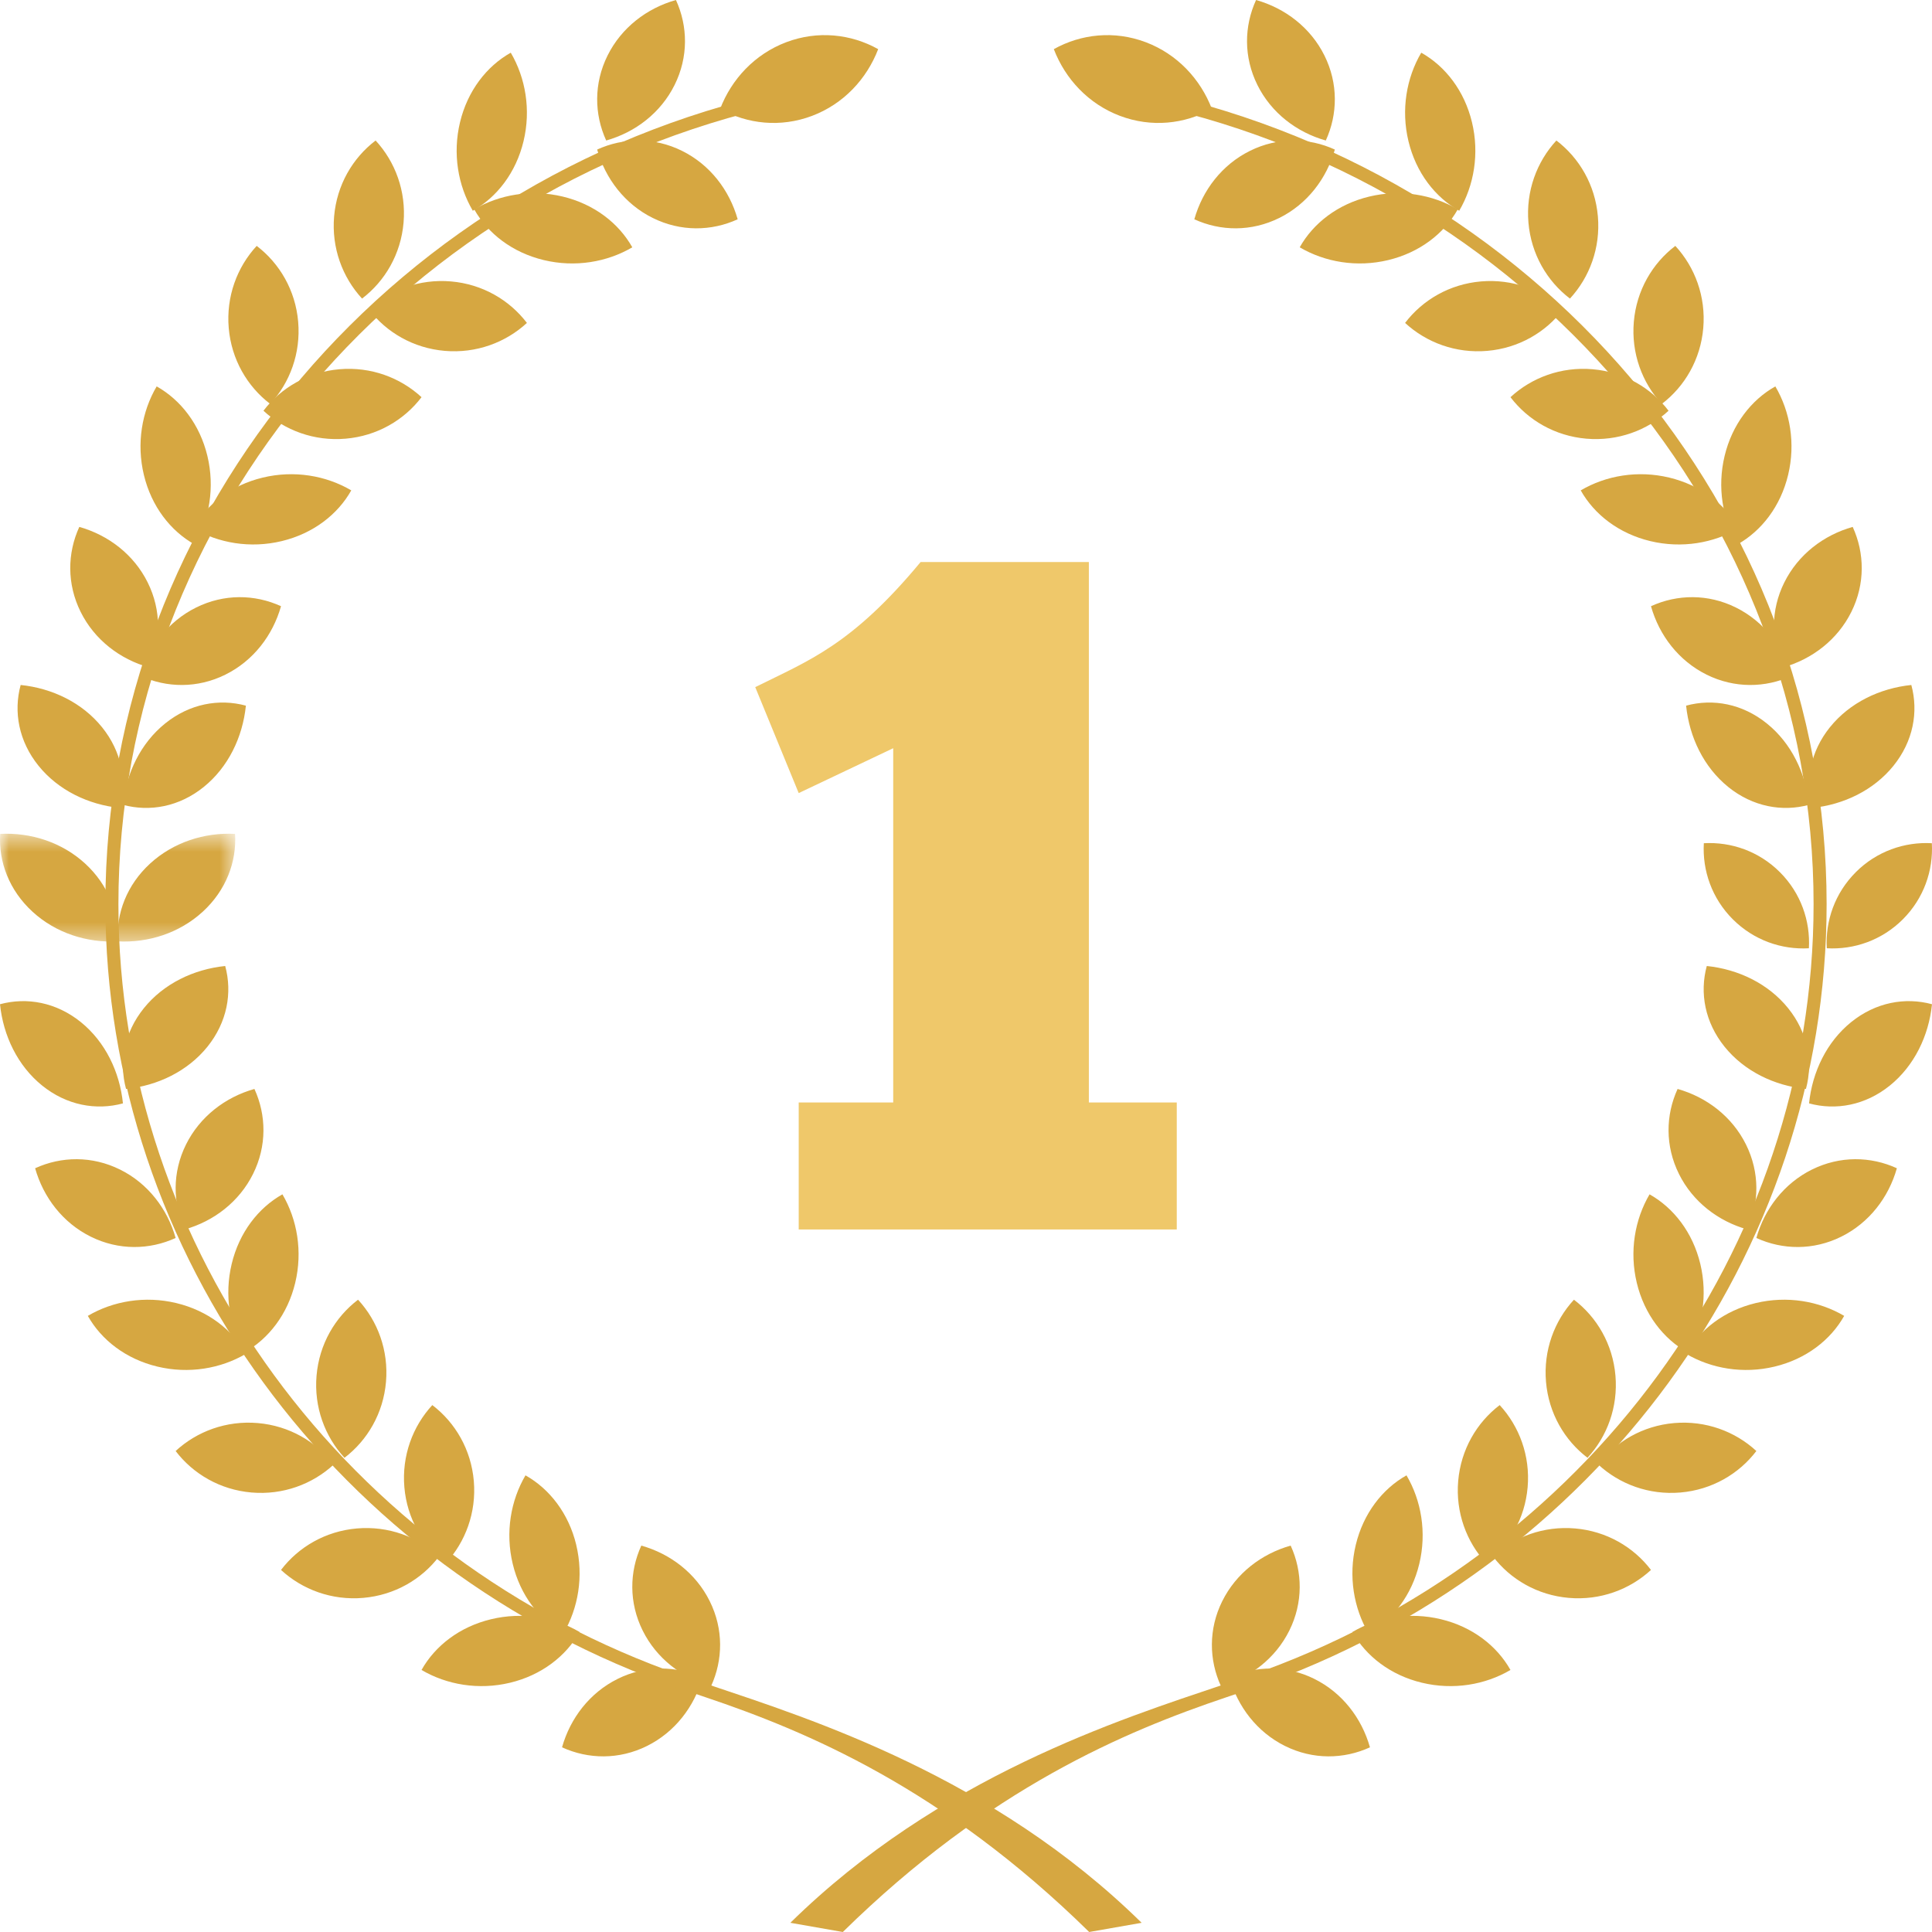 <svg xmlns="http://www.w3.org/2000/svg" xmlns:xlink="http://www.w3.org/1999/xlink" width="110" height="110" viewBox="0 0 110 110">
    <defs>
        <path id="w1ofuziwoa" d="M0 0.468L13.394 0.468 13.394 6.607 0 6.607z"/>
    </defs>
    <g fill="none" fill-rule="evenodd">
        <path fill="#D6A741" d="M37.164 12.41c-1.59-.79-2.695-2.237-3.164-3.895 1.495-.684 3.246-.714 4.836.076 1.591.79 2.695 2.236 3.164 3.894-1.494.684-3.246.714-4.836-.076M38.409 4.837c-.79 1.59-2.236 2.695-3.895 3.163-.683-1.495-.713-3.246.077-4.837.79-1.59 2.236-2.695 3.894-3.163.685 1.495.714 3.246-.076 4.837M30.96 14.808c-1.79-.43-3.188-1.514-3.96-2.888 1.436-.844 3.251-1.158 5.04-.728 1.79.43 3.188 1.515 3.96 2.889-1.436.843-3.251 1.157-5.04.727"/>
        <path fill="#D6A741" d="M29.808 8.04c-.43 1.79-1.514 3.187-2.888 3.96-.845-1.436-1.158-3.252-.728-5.04.43-1.79 1.514-3.187 2.889-3.96.843 1.436 1.157 3.252.727 5.04M25.323 19.977c-1.789-.153-3.327-1.055-4.323-2.363 1.213-1.118 2.887-1.744 4.676-1.591 1.79.153 3.328 1.055 4.324 2.363-1.213 1.118-2.887 1.744-4.677 1.591M22.977 12.677c-.153 1.789-1.055 3.327-2.363 4.323-1.118-1.212-1.744-2.887-1.591-4.677.153-1.789 1.055-3.327 2.363-4.323 1.118 1.212 1.744 2.887 1.591 4.677M19.676 24.977c-1.789.153-3.463-.473-4.676-1.591.996-1.307 2.534-2.21 4.324-2.363 1.789-.154 3.463.473 4.676 1.591-.996 1.308-2.534 2.21-4.324 2.363"/>
        <path fill="#D6A741" d="M16.977 18.323c.153 1.79-.473 3.465-1.591 4.677-1.308-.996-2.21-2.534-2.363-4.323-.153-1.79.473-3.465 1.592-4.677 1.307.996 2.209 2.534 2.362 4.323M16.04 30.808c-1.789.43-3.604.117-5.04-.727.772-1.375 2.17-2.46 3.959-2.889 1.79-.43 3.605-.117 5.041.728-.773 1.374-2.17 2.458-3.96 2.888"/>
        <path fill="#D6A741" d="M11.808 25.959c.43 1.79.116 3.605-.728 5.041-1.374-.773-2.459-2.17-2.888-3.96-.43-1.789-.117-3.604.728-5.04 1.374.772 2.458 2.17 2.888 3.959M12.836 38.41c-1.59.789-3.342.76-4.836.075.469-1.658 1.573-3.105 3.164-3.894 1.59-.79 3.342-.76 4.836-.076-.469 1.658-1.573 3.105-3.164 3.894"/>
        <path fill="#D6A741" d="M8.409 33.163c.79 1.59.76 3.342.077 4.837-1.66-.468-3.106-1.573-3.895-3.163-.79-1.591-.76-3.342-.076-4.837 1.658.468 3.105 1.573 3.894 3.163M11.599 44.808C10.207 45.93 8.533 46.239 7 45.823c.184-1.802 1.01-3.509 2.4-4.63 1.393-1.123 3.067-1.432 4.6-1.016-.185 1.802-1.01 3.508-2.401 4.63M5.807 41.401C6.93 42.793 7.24 44.467 6.823 46c-1.802-.185-3.508-1.01-4.63-2.401C1.07 42.207.76 40.533 1.176 39c1.802.185 3.509 1.01 4.63 2.401"/>
        <g transform="translate(0 47)">
            <mask id="r1mx1oamxb" fill="#fff">
                <use xlink:href="#w1ofuziwoa"/>
            </mask>
            <path fill="#D6A741" d="M11.542 4.91c-1.327 1.217-3.097 1.779-4.835 1.688-.099-1.593.514-3.215 1.841-4.432C9.876.949 11.646.387 13.383.478c.099 1.593-.514 3.215-1.84 4.432" mask="url(#r1mx1oamxb)"/>
            <path fill="#D6A741" d="M4.845 2.166c1.328 1.217 1.94 2.839 1.841 4.432-1.737.09-3.507-.471-4.834-1.688C.524 3.693-.088 2.07.01.478c1.737-.09 3.508.471 4.835 1.688" mask="url(#r1mx1oamxb)"/>
        </g>
        <path fill="#D6A741" d="M11.808 59.599C10.685 60.99 8.978 61.815 7.177 62c-.416-1.533-.107-3.207 1.015-4.599 1.122-1.391 2.83-2.216 4.63-2.401.417 1.533.108 3.207-1.014 4.599M4.6 58.192c1.39 1.122 2.216 2.83 2.4 4.63-1.533.417-3.207.108-4.599-1.014C1.01 60.685.185 58.978 0 57.177c1.533-.416 3.207-.107 4.6 1.015M14.409 66.837c-.79 1.59-2.236 2.695-3.895 3.163-.683-1.495-.713-3.246.077-4.837.79-1.59 2.236-2.695 3.895-3.163.683 1.495.713 3.246-.077 4.837M6.836 66.59c1.591.79 2.695 2.237 3.164 3.895-1.494.684-3.246.714-4.836-.076-1.591-.79-2.695-2.236-3.164-3.894 1.494-.684 3.246-.714 4.836.076M16.808 73.041c-.43 1.79-1.514 3.187-2.889 3.959-.844-1.436-1.157-3.251-.727-5.04.43-1.79 1.514-3.187 2.888-3.96.845 1.436 1.158 3.252.728 5.041"/>
        <path fill="#D6A741" d="M10.04 74.192c1.79.43 3.188 1.514 3.96 2.889-1.436.844-3.251 1.157-5.04.727-1.79-.43-3.188-1.514-3.96-2.888 1.436-.845 3.251-1.158 5.04-.728M21.977 78.677c-.153 1.789-1.055 3.327-2.363 4.323-1.118-1.212-1.744-2.887-1.591-4.677.153-1.789 1.055-3.327 2.363-4.323 1.118 1.212 1.744 2.887 1.591 4.677M14.676 81.023c1.79.153 3.328 1.055 4.324 2.363-1.213 1.118-2.887 1.744-4.676 1.591-1.79-.153-3.328-1.055-4.324-2.363 1.213-1.118 2.887-1.744 4.676-1.591M26.977 84.323c.153 1.79-.474 3.465-1.591 4.677-1.308-.996-2.21-2.534-2.363-4.323-.153-1.79.473-3.465 1.591-4.677 1.308.996 2.21 2.534 2.363 4.323"/>
        <path fill="#D6A741" d="M20.324 87.023c1.789-.153 3.463.473 4.676 1.591-.996 1.308-2.534 2.21-4.324 2.363-1.789.153-3.463-.473-4.676-1.591.996-1.308 2.534-2.21 4.324-2.363M32.808 87.959c.43 1.79.116 3.605-.728 5.041-1.374-.773-2.458-2.17-2.888-3.96-.43-1.789-.116-3.604.727-5.04 1.374.772 2.46 2.17 2.89 3.959"/>
        <path fill="#D6A741" d="M33 92.92c-.772 1.374-2.17 2.459-3.959 2.888-1.79.43-3.605.117-5.041-.727.772-1.375 2.17-2.46 3.96-2.889 1.789-.43 3.604-.117 5.04.728zM40.409 91.163c.79 1.59.76 3.342.077 4.837-1.659-.468-3.106-1.573-3.895-3.163-.79-1.591-.76-3.342-.077-4.837 1.659.468 3.106 1.573 3.895 3.163"/>
        <path fill="#D6A741" d="M35.163 95.59c1.591-.789 3.342-.76 4.837-.075-.469 1.658-1.574 3.105-3.164 3.894-1.59.79-3.342.76-4.836.076.468-1.658 1.573-3.105 3.163-3.894M46.235 6.597c-1.79.676-3.68.473-5.235-.395.654-1.704 1.977-3.122 3.765-3.799 1.79-.676 3.68-.473 5.235.395-.654 1.704-1.976 3.122-3.765 3.799"/>
        <path fill="#D6A741" d="M62.014 110c-8.35-8.202-16.11-11.437-21.852-13.369-.552-.186-1.066-.359-1.533-.52C19.113 89.326 6 71.39 6 51.477 6 29.07 22.586 9.523 45.439 5l.144.722C23.077 10.177 6.742 29.42 6.742 51.478c0 19.6 12.913 37.257 32.132 43.936.465.162.977.334 1.527.52 5.8 1.952 16.128 5.22 24.599 13.542l-2.986.524M72.837 12.41c1.59-.79 2.695-2.237 3.163-3.895-1.495-.684-3.246-.714-4.837.076-1.59.79-2.695 2.236-3.163 3.894 1.495.684 3.246.714 4.837-.076M71.59 4.837c.79 1.59 2.237 2.695 3.895 3.163.684-1.495.714-3.246-.076-4.837C74.62 1.573 73.173.468 71.515 0c-.684 1.495-.714 3.246.076 4.837M79.04 14.808c1.79-.43 3.187-1.514 3.96-2.888-1.436-.844-3.252-1.158-5.041-.728-1.79.43-3.187 1.515-3.959 2.889 1.436.843 3.251 1.157 5.04.727"/>
        <path fill="#D6A741" d="M80.192 8.04c.43 1.79 1.514 3.187 2.889 3.96.844-1.436 1.157-3.252.727-5.04-.43-1.79-1.514-3.187-2.888-3.96-.845 1.436-1.158 3.252-.728 5.04M84.677 19.977c1.79-.153 3.327-1.055 4.323-2.363-1.212-1.118-2.887-1.744-4.677-1.591-1.789.153-3.327 1.055-4.323 2.363 1.212 1.118 2.888 1.744 4.677 1.591M87.023 12.677c.153 1.789 1.055 3.327 2.363 4.323 1.118-1.212 1.744-2.887 1.591-4.677-.153-1.789-1.055-3.327-2.363-4.323-1.118 1.212-1.744 2.887-1.591 4.677M90.323 24.977c1.79.153 3.465-.473 4.677-1.591-.996-1.307-2.534-2.21-4.323-2.363-1.79-.154-3.465.473-4.677 1.591.996 1.308 2.534 2.21 4.323 2.363"/>
        <path fill="#D6A741" d="M93.023 18.323c-.153 1.79.473 3.465 1.591 4.677 1.308-.996 2.21-2.534 2.363-4.323.153-1.79-.473-3.465-1.591-4.677-1.308.996-2.21 2.534-2.363 4.323M93.959 30.808c1.79.43 3.605.117 5.041-.727-.772-1.375-2.17-2.46-3.96-2.889-1.789-.43-3.604-.117-5.04.728.772 1.374 2.17 2.458 3.959 2.888"/>
        <path fill="#D6A741" d="M98.192 25.959c-.43 1.79-.117 3.605.727 5.041 1.375-.773 2.46-2.17 2.889-3.96.43-1.789.117-3.604-.728-5.04-1.374.772-2.459 2.17-2.888 3.959M97.163 38.41c1.59.789 3.342.76 4.837.075-.468-1.658-1.573-3.105-3.163-3.894-1.59-.79-3.342-.76-4.837-.076.468 1.658 1.573 3.105 3.163 3.894"/>
        <path fill="#D6A741" d="M101.59 33.163c-.789 1.59-.76 3.342-.075 4.837 1.658-.468 3.105-1.573 3.894-3.163.79-1.591.76-3.342.076-4.837-1.658.468-3.105 1.573-3.894 3.163M98.4 44.808c1.393 1.122 3.067 1.431 4.6 1.015-.185-1.802-1.01-3.509-2.401-4.63-1.392-1.123-3.066-1.432-4.599-1.016.185 1.802 1.01 3.508 2.4 4.63M104.192 41.401c-1.122 1.392-1.43 3.066-1.015 4.599 1.802-.185 3.508-1.01 4.63-2.401 1.123-1.392 1.432-3.066 1.016-4.599-1.802.185-3.508 1.01-4.63 2.401M98.659 52.341c1.19 1.19 2.775 1.739 4.332 1.65.088-1.557-.46-3.142-1.65-4.332-1.189-1.19-2.775-1.738-4.332-1.65-.089 1.557.46 3.143 1.65 4.332M105.66 49.66c-1.19 1.189-1.74 2.774-1.65 4.33 1.556.09 3.142-.46 4.331-1.649 1.19-1.19 1.739-2.775 1.65-4.332-1.557-.088-3.143.46-4.332 1.65M98.192 59.599c1.122 1.391 2.83 2.216 4.63 2.401.417-1.533.108-3.207-1.014-4.599-1.123-1.391-2.83-2.216-4.631-2.401-.416 1.533-.107 3.207 1.015 4.599M105.401 58.192c-1.391 1.122-2.216 2.83-2.401 4.63 1.533.417 3.207.108 4.599-1.014 1.391-1.123 2.216-2.83 2.401-4.631-1.533-.416-3.207-.107-4.599 1.015M95.59 66.837c.79 1.59 2.237 2.695 3.895 3.163.684-1.495.714-3.246-.076-4.837-.79-1.59-2.236-2.695-3.894-3.163-.684 1.495-.714 3.246.076 4.837M103.163 66.59c-1.59.79-2.695 2.237-3.163 3.895 1.495.684 3.246.714 4.837-.076 1.59-.79 2.695-2.236 3.163-3.894-1.495-.684-3.246-.714-4.837.076M93.192 73.041c.43 1.79 1.514 3.187 2.889 3.959.843-1.436 1.157-3.251.727-5.04-.43-1.79-1.515-3.187-2.889-3.96-.843 1.436-1.157 3.252-.727 5.041"/>
        <path fill="#D6A741" d="M99.959 74.192c-1.79.43-3.187 1.514-3.959 2.889 1.436.844 3.251 1.157 5.04.727 1.79-.43 3.187-1.514 3.96-2.888-1.436-.845-3.252-1.158-5.041-.728M88.023 78.677c.153 1.789 1.055 3.327 2.363 4.323 1.118-1.212 1.744-2.887 1.591-4.677-.153-1.789-1.055-3.327-2.363-4.323-1.118 1.212-1.744 2.887-1.591 4.677M95.323 81.023c-1.789.153-3.327 1.055-4.323 2.363 1.212 1.118 2.888 1.744 4.677 1.591 1.789-.153 3.327-1.055 4.323-2.363-1.212-1.118-2.887-1.744-4.677-1.591M83.023 84.323c-.153 1.79.473 3.465 1.591 4.677 1.307-.996 2.21-2.534 2.363-4.323.154-1.79-.473-3.465-1.591-4.677-1.308.996-2.21 2.534-2.363 4.323"/>
        <path fill="#D6A741" d="M89.677 87.023c-1.79-.153-3.465.473-4.677 1.591.996 1.308 2.534 2.21 4.323 2.363 1.79.153 3.465-.473 4.677-1.591-.996-1.308-2.534-2.21-4.323-2.363M77.192 87.959c-.43 1.79-.117 3.605.727 5.041 1.375-.773 2.46-2.17 2.889-3.96.43-1.789.117-3.604-.728-5.04-1.374.772-2.458 2.17-2.888 3.959"/>
        <path fill="#D6A741" d="M82.04 92.192c-1.789-.43-3.604-.117-5.04.728.772 1.374 2.17 2.459 3.959 2.888 1.79.43 3.605.117 5.041-.727-.773-1.375-2.17-2.46-3.96-2.889M69.59 91.163c-.789 1.59-.76 3.342-.075 4.837 1.658-.468 3.105-1.573 3.894-3.163.79-1.591.76-3.342.076-4.837-1.658.468-3.105 1.573-3.894 3.163"/>
        <path fill="#D6A741" d="M74.836 95.59c-1.59-.789-3.342-.76-4.836-.075.469 1.658 1.573 3.105 3.163 3.894 1.591.79 3.342.76 4.837.076-.469-1.658-1.574-3.105-3.164-3.894M63.766 6.597c1.79.676 3.68.473 5.234-.395-.653-1.704-1.976-3.122-3.765-3.799-1.79-.676-3.68-.473-5.235.395.654 1.704 1.977 3.122 3.766 3.799"/>
        <path fill="#D6A741" d="M47.986 110L45 109.476c8.47-8.322 18.797-11.59 24.599-13.543.55-.185 1.06-.357 1.527-.519 19.22-6.679 32.132-24.335 32.132-43.936 0-22.057-16.335-41.3-38.841-45.756L64.56 5C87.414 9.523 104 29.07 104 51.478c0 19.913-13.113 37.85-32.63 44.632-.467.162-.98.335-1.534.521-5.74 1.932-13.502 5.167-21.85 13.369"/>
        <path fill="#EFC86A" d="M43 39.122c3.067-1.523 5.488-2.392 9.416-7.122h9.579v30.77H67V70H45.475v-7.23h5.381V42.6l-5.381 2.555L43 39.122"/>
    </g>
</svg>
